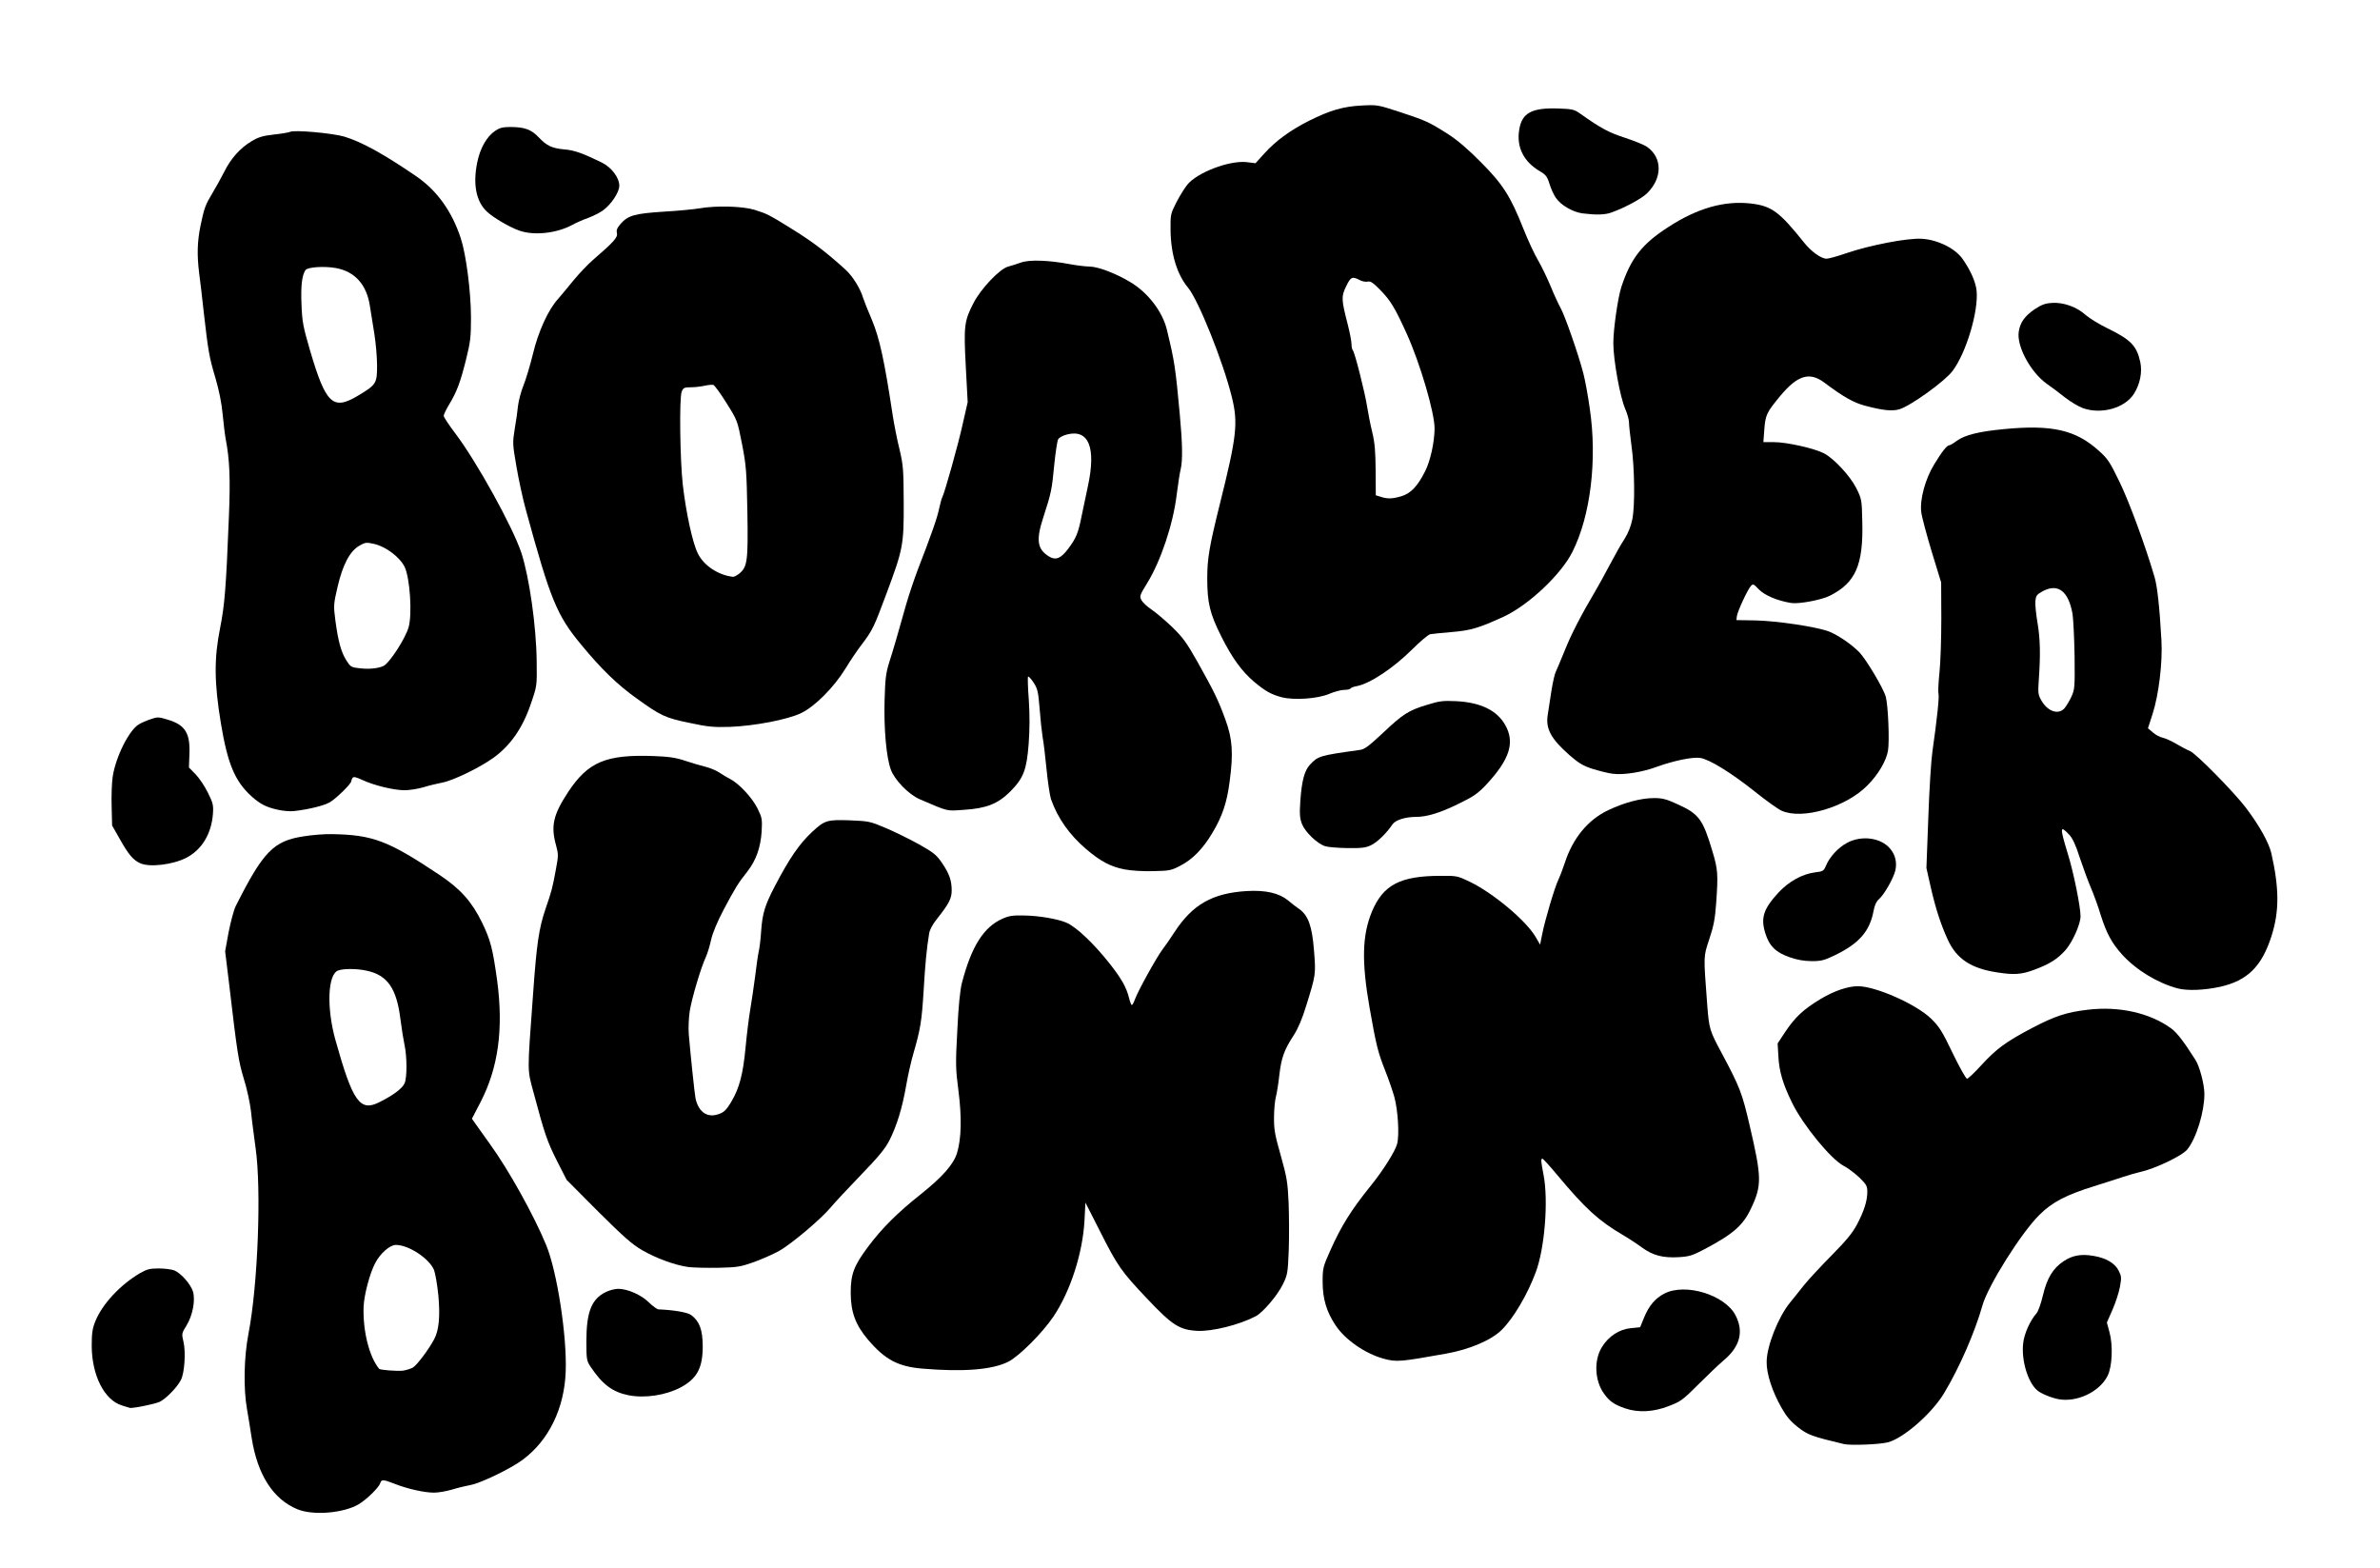 <?xml version="1.0" encoding="utf-8"?>
<!DOCTYPE svg PUBLIC "-//W3C//DTD SVG 1.0//EN" "http://www.w3.org/TR/2001/REC-SVG-20010904/DTD/svg10.dtd">
<svg version="1.0" xmlns="http://www.w3.org/2000/svg" width="1518px" height="1000px" viewBox="0 0 1518 1000" preserveAspectRatio="xMidYMid meet">
 <g fill="#000000">
  <path d="M189.7 962.6 c-15.5 -6.4 -25.5 -22 -29.2 -45.6 -0.9 -5.8 -2.2 -14.1 -3 -18.5 -2.3 -13.3 -1.9 -33 1 -48 6 -31 8.3 -92.1 4.5 -118.5 -1 -7.4 -2.4 -17.8 -2.9 -23.1 -0.6 -5.2 -2.6 -14.7 -4.6 -20.9 -3.4 -11.4 -4.1 -15.5 -9.6 -62.4 l-2.3 -18.9 2.2 -12.1 c1.3 -6.6 3.3 -14.1 4.5 -16.6 17.6 -35 24.2 -41.7 43.4 -44.6 5.4 -0.9 13.4 -1.5 17.8 -1.4 26.2 0.4 36 4.1 68.8 26 13.5 9 20.8 17.3 27.2 30.5 5.4 11.1 6.8 16.7 9.6 37 4.1 30.9 0.7 55.5 -10.6 77.4 l-5.5 10.6 2.8 4 c1.6 2.2 5.4 7.5 8.5 11.9 12.1 16.7 28.1 45.4 36.1 64.8 6.9 16.8 13.3 57.9 12.4 80.8 -0.9 23.3 -10.8 43.7 -27.4 56 -7.6 5.7 -26.7 14.9 -33.2 16.1 -3.1 0.6 -8.6 1.9 -12.1 3 -3.5 1 -8.5 1.9 -11.3 1.9 -6.1 0 -16.9 -2.4 -25 -5.6 -7.5 -2.9 -8.5 -3 -9.3 -0.4 -0.9 2.8 -8.9 10.6 -13.9 13.5 -9.6 5.6 -28.9 7.2 -38.9 3.1z m73.5 -90.3 c2.4 -1.2 10.2 -11.5 13.7 -18.1 3.1 -5.8 3.9 -14.6 2.7 -27.9 -0.7 -7 -2 -14.4 -2.8 -16.4 -3.2 -7.4 -16.2 -15.9 -24.3 -15.9 -3.8 0 -9.9 5.3 -13.2 11.6 -3.5 6.6 -7.1 20.4 -7.4 27.9 -0.5 15.5 3.6 31.8 9.9 39.5 0.6 0.8 11.4 1.6 15.2 1.2 1.9 -0.3 4.7 -1.1 6.2 -1.9z m-21.1 -169.4 c9 -4.5 14.6 -8.8 16 -12.1 1.6 -3.8 1.5 -17.2 -0.1 -24.4 -0.6 -2.7 -1.8 -10.1 -2.6 -16.4 -2.4 -19.6 -8.3 -28.1 -21.5 -30.9 -6.2 -1.4 -15 -1.4 -18.3 -0.1 -6.6 2.5 -7.4 23.9 -1.6 44.5 11 39.3 15.6 45.8 28.1 39.4z"/>
  <path d="M1176 921 c-20.5 -4.9 -23.1 -5.9 -29.3 -10.8 -4.6 -3.6 -7.3 -6.8 -10.4 -12.3 -5.9 -10.3 -9.7 -21.9 -9.5 -29.5 0.1 -10 7.5 -28.6 14.9 -37.6 2.1 -2.5 6 -7.5 8.8 -11 2.7 -3.4 10.7 -12 17.6 -19 9.5 -9.6 13.5 -14.5 16.3 -19.8 4.5 -8.5 6.6 -15.1 6.6 -20.8 0 -3.8 -0.5 -4.7 -5.2 -9.3 -2.9 -2.7 -7.4 -6.1 -10 -7.4 -8.1 -4.3 -25.8 -25.9 -32.7 -40 -5.9 -12 -8.3 -20 -8.8 -29.5 l-0.5 -8.5 5 -7.6 c6.4 -9.4 11.3 -14 22.3 -20.7 8.7 -5.2 17.4 -8.2 23.9 -8.2 11.3 0 37.1 11.4 46.7 20.7 5.2 5.1 7 7.9 13.8 22.1 4.3 8.9 8.4 16.2 9.1 16.2 0.7 0 4.8 -3.9 9.1 -8.6 9.4 -10.3 15.7 -15 32.3 -23.7 14.7 -7.7 22 -10.1 35.6 -11.7 19.9 -2.4 39.6 2 53.2 11.9 3.7 2.7 8 8.3 15.5 20.1 2.7 4.2 5.7 15.8 5.7 21.7 0 11.4 -5.1 28.2 -10.9 35.4 -3.1 4 -20.8 12.4 -30.1 14.4 -1.9 0.4 -6.6 1.7 -10.5 3 -3.8 1.3 -12.4 4 -19 6.1 -17.7 5.5 -26.7 10.2 -34.7 18.2 -11.5 11.3 -32.7 45 -36.3 57.6 -4.9 17.3 -14.6 39.6 -24.5 56.1 -7.8 13 -26 28.9 -35.9 31.4 -5.3 1.4 -24 2.1 -28.1 1.1z"/>
  <path d="M1036.4 898.2 c-6.9 -2.4 -9.9 -4.5 -13.3 -9.3 -6 -8.2 -6.6 -21.3 -1.4 -29.7 4.2 -6.9 11.1 -11.4 18.4 -12.1 l6 -0.6 2.4 -5.9 c3.2 -7.8 7.1 -12.5 13.1 -15.6 13.5 -6.9 38.7 0.9 45.4 14 5.3 10.3 2.8 19.9 -7.6 28.6 -3.2 2.7 -10.5 9.7 -16.3 15.5 -9.8 9.8 -11.2 10.8 -18.8 13.7 -9.7 3.8 -19.5 4.3 -27.9 1.4z"/>
  <path d="M77.8 896.4 c-11.2 -3.4 -19.2 -19.1 -19.3 -37.9 0 -8.2 0.4 -11 2.3 -15.8 4.5 -11.1 16 -23.4 28.7 -30.8 4.2 -2.4 6.1 -2.9 11.8 -2.9 3.7 0 8.2 0.6 10 1.3 4.3 1.9 10.3 8.7 11.8 13.5 1.6 5.6 -0.2 15.2 -4.2 21.7 -3 4.8 -3.1 5.1 -1.9 10.2 1.6 6.5 0.7 20 -1.6 24.4 -2.3 4.6 -9.3 11.8 -13.4 13.9 -2.7 1.4 -17.9 4.5 -19.3 3.9 -0.1 0 -2.3 -0.7 -4.9 -1.5z"/>
  <path d="M1313 892.4 c-4.8 -0.9 -11.5 -3.7 -13.8 -5.8 -5.9 -5.3 -10 -19 -8.8 -29.8 0.6 -6.1 4.5 -14.7 8.6 -19.3 1 -1.1 2.8 -6.2 4 -11.3 2.6 -11 6.4 -17.3 13.2 -21.8 5.5 -3.7 11.2 -4.8 19.1 -3.4 7.9 1.3 13.6 4.6 16 9.4 1.8 3.5 1.9 4.4 0.8 10.5 -0.7 3.6 -2.8 10.2 -4.8 14.6 l-3.5 8 1.7 6.3 c2.3 8.5 1.7 22 -1.3 27.8 -5.2 10.2 -19.5 16.9 -31.2 14.8z"/>
  <path d="M401 889.9 c-10.2 -2 -16.7 -6.8 -24.4 -18.3 -2.4 -3.7 -2.6 -4.6 -2.6 -16.1 0 -18.7 3.3 -27 12.3 -31.4 2.4 -1.2 6 -2.1 8 -2.1 6 0 14.8 3.9 19.6 8.7 2.4 2.3 5.1 4.3 6 4.4 9.9 0.4 18.6 1.9 20.9 3.6 5.3 3.9 7.3 9.3 7.4 19.5 0.1 14.1 -3.5 21 -14.1 26.7 -9.5 5 -22.7 7 -33.1 5z"/>
  <path d="M588.4 872.9 c-15.6 -1.3 -23.9 -5.7 -34.8 -18.5 -7.9 -9.3 -11 -17.6 -11 -29.9 0 -11.9 2 -17.2 11.2 -29.5 8.6 -11.5 18.6 -21.5 33.2 -33.1 14.2 -11.3 21.2 -19.3 23.4 -26.5 2.8 -9.2 3.1 -22.7 0.9 -39.9 -1.8 -13.8 -1.9 -16.9 -0.7 -38.5 0.7 -15.4 1.8 -25.7 2.9 -30 6.1 -23.4 13.9 -35.8 26 -41.1 4 -1.8 6.6 -2.2 13.8 -2 9.2 0.1 21.3 2.2 26.7 4.5 6.5 2.7 17.9 13.6 28.5 27.1 7 9.1 9.9 14.2 11.6 20.9 0.6 2.5 1.4 4.6 1.8 4.6 0.4 0 1.3 -1.7 2 -3.7 1.8 -5.1 13.8 -26.8 17.6 -31.8 1.7 -2.2 5.1 -7.1 7.6 -11 11.5 -17.6 24.2 -24.9 46.2 -26.2 12 -0.7 20.6 1.3 26.4 6.1 2.1 1.8 5.2 4.2 7 5.4 5.7 4 8.2 10.9 9.4 26.5 1.2 15.2 1.2 15.2 -4.9 34.9 -2.6 8.6 -5.3 14.8 -8 19 -6.2 9.5 -7.9 14.4 -9.2 25.3 -0.6 5.5 -1.6 11.8 -2.2 14 -0.6 2.2 -1.2 8.1 -1.2 13 -0.1 7.7 0.5 11.2 4.3 24.5 3.9 13.9 4.4 17 5 30 0.3 8 0.4 21.5 0.1 30.1 -0.6 15 -0.8 16 -3.8 22.1 -3.4 7 -12.8 18 -17.3 20.3 -10.5 5.5 -27.9 9.8 -37.2 9.3 -11.4 -0.6 -16.1 -3.6 -32.2 -20.7 -16.4 -17.3 -18.7 -20.6 -30.2 -43.4 l-9 -17.7 -0.6 11.7 c-1.2 20.8 -9 44.9 -19.8 61 -7 10.4 -21.9 25.3 -28.8 28.8 -10.2 5.1 -28.3 6.6 -54.7 4.4z"/>
  <path d="M882.3 866.5 c-11.6 -3.2 -24.5 -12.1 -30.5 -21.3 -5.8 -8.7 -8.2 -17 -8.2 -27.7 0 -8.6 0.2 -9.5 4.9 -20 6.9 -15.5 13.4 -25.9 25.6 -41 8.1 -10 15.7 -22.1 17 -26.9 1.5 -5.6 0.6 -21.4 -1.8 -30.1 -1.1 -3.8 -3.6 -11.2 -5.7 -16.4 -4.7 -11.9 -5.8 -16.1 -10.1 -40.6 -5.1 -29.2 -4.7 -45.9 1.5 -61 7.2 -17.2 18.1 -22.9 44 -22.9 10.1 -0.1 10.8 0.1 18.3 3.7 15 7.2 36 24.8 42.1 35.2 l2.9 5 1.3 -6.5 c1.6 -8.5 8.1 -30.5 10.4 -35 0.9 -1.9 2.7 -6.6 4 -10.5 5.1 -15.9 14.9 -27.8 28 -33.9 10.2 -4.8 20.7 -7.6 29 -7.6 5.4 0 7.9 0.7 14.9 3.9 13.7 6.2 16.2 9.5 22.3 30 3.5 11.6 3.7 14.7 2.4 33.1 -0.7 10 -1.6 14.6 -4.4 23 -3.8 11.6 -3.7 9.8 -1.3 42 1.2 15.3 1.5 16.3 9.3 30.8 11.5 21.6 12.9 25.1 17.8 46.2 7.7 33.1 7.8 38 0.8 52.8 -5.1 10.8 -11.4 16.3 -29.8 26 -7.4 3.9 -9.5 4.6 -16.2 5 -10.2 0.6 -16.6 -1.1 -23.6 -6.2 -3.1 -2.3 -8.6 -5.9 -12.2 -8 -15.2 -8.9 -23.9 -16.8 -41.5 -37.9 -4.9 -5.9 -9.3 -10.7 -9.7 -10.7 -1.1 0 -1 1.4 0.7 10.3 3.2 16.6 0.7 47.1 -5 62.2 -5.3 14.2 -14.1 29.1 -21.6 36.6 -6.6 6.6 -20.4 12.5 -35.4 15.2 -29.7 5.3 -31.7 5.5 -40.2 3.2z"/>
  <path d="M439 808.1 c-8.6 -1.2 -20.8 -5.7 -29.5 -10.8 -6.4 -3.7 -11.9 -8.6 -28.1 -24.7 l-20 -20.1 -6.1 -12 c-6.2 -12.2 -8.1 -17.8 -14.8 -43 -4.3 -16 -4.3 -11.7 -0.5 -63.5 2.3 -32.4 3.7 -41.8 8 -54.5 3.9 -11.3 4.3 -12.9 6.5 -24.7 1.7 -9 1.7 -10 0.2 -15.5 -3.5 -12.5 -1.9 -19.6 7.7 -34.2 12.7 -19.2 24.1 -24 54.6 -22.9 9.9 0.4 14 1 20 3 4.1 1.4 9.9 3.1 12.8 3.8 2.9 0.7 6.8 2.3 8.8 3.6 1.9 1.3 5.2 3.3 7.2 4.3 5.7 3 14 11.9 17.4 18.8 2.9 5.9 3 6.8 2.6 14.6 -0.7 10.4 -3.6 18.4 -9 25.4 -6.1 7.7 -7.7 10.3 -15.2 24.4 -4.4 8.4 -7.1 15 -8.1 19.5 -0.8 3.7 -2.3 8.6 -3.3 10.8 -3.1 6.5 -9 26.4 -10.3 34.6 -0.6 4.1 -0.9 10.6 -0.6 14.5 1 12.1 3.7 37.9 4.3 41 1.8 8.3 7 12.3 13.7 10.4 4.3 -1.2 5.8 -2.6 9.3 -8.5 5 -8.5 7.3 -17.3 8.9 -34 0.8 -8.8 2.2 -19.7 3 -24.4 0.8 -4.7 2.2 -14.1 3.1 -21 0.8 -6.9 1.9 -14.3 2.4 -16.5 0.5 -2.2 1.2 -8 1.5 -13 0.8 -11 2.4 -16.1 8.5 -27.9 9.3 -17.9 15.9 -27.6 24.3 -35.3 7.7 -7.1 9.4 -7.6 23.6 -7.1 12.2 0.5 12.9 0.6 23.3 5 5.8 2.5 15.4 7.2 21.1 10.4 9.2 5.2 11 6.6 14.6 11.9 4.6 6.8 6.1 11 6.1 17.5 0 5 -1.8 8.5 -9.1 17.7 -3 3.7 -4.9 7.2 -5.3 9.8 -1.6 9.8 -2.5 19.3 -3.5 36.5 -1.2 19.2 -2 24.3 -6.4 39.5 -1.5 5 -3.6 14.3 -4.7 20.7 -2.5 14.5 -6.1 26.1 -10.8 35.3 -2.8 5.4 -7.1 10.5 -18.2 22 -8 8.3 -16.5 17.4 -19 20.4 -6.3 7.6 -25.2 23.5 -33 27.9 -3.6 2 -10.8 5.2 -16 7.1 -8.8 3.1 -10.5 3.4 -23 3.7 -7.4 0.1 -16 -0.1 -19 -0.5z"/>
  <path d="M1389 630.4 c-12.9 -3.4 -26.6 -11.8 -35.4 -21.5 -6.7 -7.4 -10.1 -13.8 -13.7 -25.2 -1.6 -5.4 -4.5 -13.3 -6.3 -17.5 -1.8 -4.2 -5 -12.9 -7.1 -19.2 -2.6 -8.2 -4.6 -12.4 -6.8 -14.7 -5.9 -6.3 -6 -4.8 -0.8 12.3 3.7 11.9 8.1 33.8 8.1 39.8 0 5.1 -5.2 16.6 -9.7 21.7 -5.2 5.7 -9.9 8.7 -19.8 12.4 -8 3 -12.8 3.4 -23.6 1.7 -16.7 -2.5 -25.9 -8.6 -31.5 -20.7 -4.6 -10 -7.9 -20.3 -11 -33.9 l-2.7 -12 1.2 -32 c0.6 -17.7 1.8 -36.6 2.6 -42.1 3 -21 4.5 -35.4 3.9 -36.9 -0.3 -0.9 -0.1 -6.9 0.6 -13.4 0.7 -6.4 1.2 -22 1.2 -34.7 l-0.1 -23 -6.1 -19.9 c-3.3 -11 -6.3 -22.2 -6.6 -25 -1 -8.1 2.6 -21.2 8.3 -30.5 5 -8.2 8.1 -12.1 9.6 -12.1 0.5 0 2.7 -1.3 5 -3 5.1 -3.6 14 -5.8 29.7 -7.3 30.9 -3 46 0.5 60.8 13.9 5.6 5 7 7.2 13.1 19.8 6.1 12.5 16.5 40.8 22.3 60.6 1.8 6.2 3.2 19.2 4.4 40.5 0.8 13.8 -1.7 34.6 -5.6 46.7 l-3 9.3 3.2 2.7 c1.7 1.5 4.5 3 6.2 3.3 1.7 0.4 5.6 2.1 8.6 3.9 3 1.8 7 3.9 8.8 4.6 3.8 1.5 28.5 26.6 35.9 36.5 8.6 11.4 14.4 22 16 28.7 5.1 22.6 5.1 37.1 0.1 52.8 -6.2 19.5 -15.4 28.5 -32.9 32.4 -10.2 2.2 -20.7 2.6 -26.9 1z m-72.3 -178.6 c1.1 -1.3 3.1 -4.5 4.4 -7.3 2.2 -4.8 2.3 -5.8 2.1 -26 -0.2 -11.5 -0.8 -23.7 -1.3 -26.9 -2.6 -14.8 -9.5 -19.9 -19.4 -14.3 -3.5 1.9 -4 2.8 -4.3 6.1 -0.2 2.2 0.4 8.2 1.3 13.5 1.8 10.3 2 20.8 0.9 36.2 -0.6 8.9 -0.5 10 1.6 13.6 3.9 7 10.8 9.4 14.7 5.1z"/>
  <path d="M1141.7 610.6 c-9 -3.1 -13.2 -7.1 -15.8 -15.5 -3 -9.8 -1.1 -15.5 8.6 -26 6.6 -7 14.9 -11.6 23.1 -12.7 5.1 -0.6 5.6 -0.9 7 -4.2 2.3 -5.6 7.7 -11.5 13.4 -14.6 9.2 -5 21.6 -3.4 27.5 3.6 3.4 4 4.5 8.8 3.4 13.9 -1.2 5.1 -7.2 15.6 -10.5 18.4 -1.6 1.4 -2.7 3.7 -3.4 7.4 -2.4 13 -9.2 20.8 -24.4 28.2 -7 3.4 -8.9 3.9 -15 3.9 -4.7 0 -9.4 -0.8 -13.9 -2.4z"/>
  <path d="M717.3 554.5 c-8.9 -1.7 -15.3 -5.1 -24.6 -13 -10.7 -9.2 -18 -19.5 -22.4 -31.9 -0.7 -2.3 -2 -10.8 -2.8 -19 -0.8 -8.2 -1.9 -17.4 -2.5 -20.5 -0.5 -3.1 -1.4 -11.2 -1.9 -18 -0.9 -11.1 -1.3 -12.8 -3.9 -16.8 -1.6 -2.5 -3.2 -4.1 -3.5 -3.7 -0.3 0.5 -0.1 7.2 0.5 14.9 0.6 9.5 0.6 18.5 -0.1 27.9 -1.3 16.8 -3.3 21.9 -11.8 30.5 -7.9 7.8 -15.2 10.7 -29.5 11.6 -11.4 0.8 -9.4 1.3 -28.3 -6.8 -7 -3.1 -15.8 -12.1 -18.3 -18.8 -2.9 -7.9 -4.5 -25.9 -4 -44.4 0.4 -13.8 0.8 -17.2 3.1 -24.5 2.6 -8.2 4.6 -14.9 10.8 -37 1.7 -5.8 5 -15.7 7.4 -22 8.6 -22.2 12.4 -33 13.5 -38.7 0.7 -3.2 1.6 -6.5 2.1 -7.4 1.5 -3 10 -33.1 13 -46.8 l3.1 -13.6 -1.2 -22.6 c-1.4 -26.1 -1 -29.2 5 -40.8 4.8 -9.2 16.8 -21.8 22.1 -23.1 1.9 -0.5 5.4 -1.6 7.9 -2.5 5.2 -2 17.8 -1.6 31.5 1 4.4 0.8 10 1.5 12.5 1.5 5.4 0.1 16.6 4.3 25.9 9.9 11.3 6.7 20.7 19 23.4 30.6 4.9 20.3 5.4 23.7 8.2 54 1.7 18.4 1.9 29.3 0.5 35 -0.6 2.2 -1.6 9.4 -2.5 16 -2.2 18.6 -10.1 42.2 -18.7 56.2 -5 8.1 -5.1 8.6 -3.7 11.2 0.8 1.4 3.7 4.1 6.4 5.9 2.8 1.9 8.6 6.8 13 11 6.8 6.6 9.2 9.8 16.2 22.2 10.7 19.1 13.3 24.4 17.9 37 4.5 12.3 5.1 21.4 2.7 39.3 -1.7 13.4 -4.6 22.1 -10.9 32.7 -6.1 10.3 -12.7 17.1 -20.7 21.2 -5.7 3 -7 3.2 -17.2 3.4 -6.2 0.2 -14.1 -0.3 -18.2 -1.1z m-36 -204.5 c5.1 -6.8 6.4 -9.9 8.6 -21 1.1 -5.2 2.9 -13.8 4 -19 5.3 -24.6 0.5 -36.4 -13.3 -32.9 -2.8 0.7 -5.1 2 -5.7 3.1 -0.6 1.1 -1.7 8.5 -2.5 16.4 -1.5 15.7 -1.8 17.5 -7.1 33.8 -4.6 14.2 -3.7 20 3.9 24.6 4.2 2.5 7.5 1.2 12.1 -5z"/>
  <path d="M89.5 550.6 c-4.5 -2 -7.5 -5.5 -13 -15.3 l-5 -8.8 -0.3 -12.2 c-0.2 -6.7 0.1 -15.3 0.7 -19.1 2 -12.7 10.5 -29.7 16.8 -33.3 1.5 -0.9 4.9 -2.4 7.4 -3.2 4.3 -1.5 5.1 -1.5 10.9 0.3 11.2 3.4 14.4 8.6 13.8 22.3 l-0.3 8.2 4.3 4.4 c2.3 2.4 5.8 7.6 7.8 11.7 3.3 6.6 3.6 7.9 3.2 13.6 -1 12.7 -7.1 22.8 -17 27.9 -8.5 4.4 -23.3 6.2 -29.3 3.5z"/>
  <path d="M845.2 539.7 c-5.1 -1.6 -12.8 -9.1 -14.8 -14.2 -1.4 -3.7 -1.6 -6.3 -1 -15.1 0.9 -12.4 2.6 -18.9 6.1 -22.7 5.2 -5.5 6 -5.8 31.8 -9.4 3.1 -0.4 5.7 -2.4 14.7 -10.8 12.7 -12 16.3 -14.4 28.3 -18 7.8 -2.4 9.9 -2.7 18.5 -2.3 15.5 0.8 25.9 5.8 31.2 15.1 6.4 11.2 3 22 -12.2 38.3 -5.1 5.4 -7.9 7.4 -17.2 11.9 -11.9 5.9 -20.4 8.5 -27.4 8.5 -6.9 0 -13.1 2 -15 4.7 -3.9 5.8 -9.6 11.3 -13.6 13.3 -3.5 1.7 -6 2 -15.2 1.9 -6 -0.1 -12.4 -0.6 -14.2 -1.2z"/>
  <path d="M1136.4 517.1 c-2.3 -1 -10 -6.5 -17.1 -12.2 -15.2 -12.1 -29 -20.6 -34.9 -21.5 -4.9 -0.7 -16.6 1.7 -27.5 5.6 -9.3 3.5 -21.4 5.4 -28.2 4.5 -2.9 -0.3 -8.6 -1.8 -12.9 -3.1 -6.2 -2 -8.9 -3.7 -14.8 -8.8 -11.9 -10.5 -15.3 -16.9 -13.8 -25.9 0.4 -2.9 1.5 -9.6 2.3 -15 0.9 -5.5 2.1 -10.9 2.7 -12 0.6 -1.2 3.2 -7.4 5.8 -13.8 4.2 -10.5 10.3 -22.3 19.5 -37.9 1.8 -3 5.9 -10.4 9.1 -16.5 3.2 -6 7.4 -13.6 9.5 -16.7 2.4 -3.8 4.1 -8.1 5 -12.5 1.8 -8.8 1.5 -33.2 -0.6 -47.7 -0.8 -6 -1.5 -12.4 -1.5 -14.1 0 -1.8 -1.1 -5.7 -2.4 -8.7 -3.3 -7.5 -7.6 -31.2 -7.6 -42 0 -8.8 2.9 -28.9 5.1 -35.7 6 -18.3 13.3 -27.6 30 -38.3 18.6 -12.1 35.7 -16.9 52.6 -15 13.3 1.6 18 5 34.2 25.2 4.4 5.5 10.7 10 14.1 10 1.4 0 7.1 -1.6 12.6 -3.5 14.9 -5.1 39.1 -9.8 48.2 -9.2 10 0.6 20.8 5.9 25.7 12.5 5.1 7.1 8.6 14.8 9.2 20.6 1.3 13.1 -6.6 39.7 -15.4 51.3 -4.8 6.4 -26.4 22 -33.7 24.3 -4.5 1.4 -10.7 0.8 -21.9 -2.2 -7.6 -2 -13.9 -5.6 -26.3 -14.9 -9.3 -6.9 -17 -4.5 -27.9 8.6 -8.7 10.5 -9.5 12.1 -10.2 21.5 l-0.6 8 6.9 0 c7.9 0 25.4 3.9 31.7 7.1 6.5 3.4 16.7 14.4 20.7 22.3 3.4 6.9 3.5 7.2 3.8 21.5 0.7 27.4 -4.3 38.8 -20.6 47 -5.5 2.8 -19.6 5.4 -24.7 4.7 -8.7 -1.4 -16.9 -4.8 -20.7 -8.7 -3.3 -3.5 -3.7 -3.7 -5.1 -2.1 -2.1 2.3 -8.5 16.1 -8.9 19.2 l-0.3 2.5 12.1 0.2 c13.9 0.3 39.3 4.1 47 7.1 6 2.4 14.4 8.2 19.4 13.3 4.5 4.8 15.5 23.3 16.8 28.4 1.5 5.8 2.4 28.1 1.4 34.2 -1.1 6.6 -6.2 15.3 -13.2 22.3 -13.7 13.9 -41.5 22 -54.6 16.1z"/>
  <path d="M177.4 516.5 c-7.7 -1.7 -11.4 -3.6 -17.2 -8.8 -10.4 -9.6 -15 -20.5 -19.3 -46.3 -4.3 -26.1 -4.4 -41.4 -0.5 -60.9 2.9 -14.7 3.8 -25.5 5.6 -71 1 -24.4 0.5 -36.4 -2.1 -49.8 -0.5 -2.7 -1.3 -9.7 -1.9 -15.6 -0.6 -6.8 -2.3 -15.2 -4.5 -22.7 -4.1 -13.7 -4.7 -17.4 -7.5 -41.9 -1.1 -9.9 -2.4 -21.4 -3 -25.5 -1.4 -11.4 -1.2 -19.8 0.9 -30.1 2.4 -11.4 3 -13.1 7.8 -21.1 2.1 -3.5 5.4 -9.4 7.3 -13.2 4.3 -8.6 10.1 -15.1 17.4 -19.5 4.5 -2.7 7.2 -3.5 14.3 -4.3 4.8 -0.5 9.4 -1.3 10.3 -1.7 2.6 -1.4 26.9 0.8 34.5 3 11 3.3 24.9 10.9 45.8 25.2 13.3 9 23 22.5 28.6 39.7 3.4 10.3 6.4 33.7 6.5 50 0 13.1 -0.3 15.8 -3.2 27.5 -3.6 14.4 -5.8 20.3 -10.8 28.6 -1.9 3.1 -3.4 6.3 -3.4 7.1 0 0.8 3.3 5.8 7.3 11.1 13.8 18.2 36.6 59.5 42.2 76.2 5.1 15.5 9.6 47.2 9.8 69.5 0.2 15.5 0.2 15.5 -3.7 26.8 -5.2 15.5 -13.1 26.8 -24 34.6 -8.8 6.3 -25.8 14.5 -32.4 15.7 -3.1 0.6 -8.6 1.9 -12.1 3 -3.5 1 -8.9 1.9 -12 1.9 -6.9 0 -19.3 -3 -26.9 -6.5 -4.3 -2 -5.7 -2.3 -6.4 -1.3 -0.4 0.7 -0.8 1.7 -0.8 2.1 0 1.6 -9.5 10.9 -13.5 13.3 -3.8 2.2 -13.3 4.6 -23 5.7 -2.2 0.3 -6.8 -0.1 -10.1 -0.8z m67.1 -91.7 c3.8 -1.7 14 -17.4 16.1 -24.7 2.4 -8.2 0.9 -31.4 -2.5 -38.5 -3.1 -6.3 -12 -13 -19.5 -14.7 -4.9 -1.1 -5.7 -1 -9.3 1.1 -6.1 3.4 -10.7 12.1 -14 26.3 -2.6 11.2 -2.6 12 -1.4 21.4 1.8 13.3 3.6 20 6.9 25.3 2.5 4.1 3.2 4.6 7.7 5.1 6.3 0.9 12.4 0.3 16 -1.3z m-16.4 -172.3 c11.9 -7.1 12.4 -7.9 12.4 -19.3 0 -5.3 -0.8 -14.6 -1.8 -20.7 -1 -6 -2.2 -13.9 -2.8 -17.5 -2.1 -13.5 -9.5 -21.7 -21.4 -24 -7.5 -1.4 -18.4 -0.7 -19.7 1.3 -2.2 3.4 -3 10 -2.5 21.7 0.4 11.3 1 14.2 5.5 29.7 10 33.9 14.5 38.2 30.3 28.8z"/>
  <path d="M440 461.1 c-15.7 -3.2 -18.6 -4.6 -34 -15.7 -12.1 -8.6 -22.6 -18.8 -35.2 -34.1 -15.7 -18.9 -19.7 -28.8 -35.3 -85.8 -2 -7.1 -4.7 -19.7 -6.1 -27.9 -2.5 -14.5 -2.5 -15.1 -1.1 -24 0.9 -5 1.8 -11.7 2.1 -14.8 0.4 -3.2 1.9 -9.1 3.5 -13 1.6 -4 4.3 -13 6 -20 3.4 -14.3 9.8 -28.3 16 -35.1 2 -2.3 6.5 -7.7 9.9 -11.9 3.5 -4.2 9 -10.1 12.4 -13 13.3 -11.5 15.9 -14.4 15.3 -17.1 -0.5 -1.9 0.1 -3.3 2.4 -6 4.7 -5.3 8.9 -6.5 27.3 -7.7 9 -0.5 19.2 -1.5 22.8 -2.1 11 -1.9 27.5 -1.4 35.2 0.9 8.2 2.6 9.1 3 25.3 13.1 12.2 7.6 20.9 14.3 32.8 25.1 4.5 4.1 9.4 11.9 11.2 18 0.4 1.4 2.9 7.7 5.6 14 4.9 11.7 8 26 13.3 61 0.9 5.8 2.8 15.5 4.3 21.5 2.4 10.2 2.6 12.7 2.7 34 0.1 27.1 -0.4 29.7 -11 58.1 -7.9 21.2 -8.8 23.2 -15.5 32.1 -2.9 3.7 -7.7 10.8 -10.7 15.8 -7.4 12 -19.5 24.1 -28.2 28.3 -8.7 4.2 -29.8 8.2 -45.5 8.8 -10.3 0.3 -13.9 0 -25.5 -2.5z m31.3 -95.1 c5.4 -4.3 5.9 -8 5.4 -39.1 -0.5 -26.2 -0.7 -29.6 -3.4 -43.6 -3 -15.2 -3 -15.2 -9.9 -26.2 -3.8 -6.1 -7.6 -11.3 -8.4 -11.6 -0.8 -0.2 -3.3 0 -5.5 0.5 -2.2 0.5 -6.1 1 -8.8 1 -4.2 0 -4.9 0.3 -5.9 2.8 -1.6 3.8 -1.1 43.4 0.7 59.4 2.1 18.1 6.3 37.3 9.6 43.8 3.8 7.8 13.2 13.9 22.5 14.9 0.6 0 2.3 -0.8 3.7 -1.9z"/>
  <path d="M817.5 444.7 c-6.7 -1.8 -10.3 -3.8 -17.3 -9.6 -8 -6.7 -14.3 -15.3 -21.4 -29.5 -7.1 -14.2 -8.8 -21.1 -8.8 -36.7 0 -12.7 1.3 -20.2 7.9 -46.9 11 -43.9 11.9 -52.3 7.7 -69.1 -5.6 -22.6 -21.3 -61.6 -27.9 -69.5 -6.9 -8.3 -10.9 -21.2 -11.1 -36.4 -0.1 -10.3 0 -10.6 3.7 -17.9 2.1 -4.1 5.2 -9.1 6.9 -11.2 6.3 -7.9 26.9 -15.7 37.9 -14.5 l5.7 0.7 5.6 -6.2 c7.2 -8 16.6 -14.9 28.6 -20.9 13.2 -6.6 21.6 -9.1 33.5 -9.7 9.9 -0.5 10.2 -0.5 24.5 4.2 16.5 5.4 18.6 6.4 30.7 14.1 5.9 3.8 12.8 9.7 20.8 17.8 14.1 14.2 18.9 21.7 27.1 42.4 3 7.5 7.2 16.6 9.4 20.2 2.1 3.6 5.7 11 8 16.5 2.2 5.5 5.2 11.8 6.4 14 2.6 4.5 11.5 29.9 14.5 41.7 1.1 4.2 3 14.4 4.1 22.5 4.8 32.6 0.5 68.3 -11.1 91.3 -7.1 14.3 -27.9 33.9 -43.8 41.3 -15.8 7.2 -20.9 8.8 -33.1 9.8 -6.3 0.5 -12.5 1.2 -13.8 1.4 -1.3 0.3 -6.4 4.6 -11.4 9.6 -12.2 12.1 -27 21.9 -35.4 23.5 -1.9 0.3 -3.7 1 -4 1.5 -0.3 0.5 -2.1 0.9 -4 0.9 -1.9 0 -6.2 1.1 -9.5 2.5 -7.4 3.2 -22.5 4.2 -30.4 2.2z m76.3 -128.2 c6 -1.8 10.3 -6.3 15.1 -15.8 3.4 -6.6 6 -18.5 6.1 -27.4 0 -10.1 -9.1 -41.2 -17.7 -60.3 -7.6 -16.8 -10.5 -21.5 -17.1 -28.2 -4.4 -4.5 -6.1 -5.6 -7.8 -5.2 -1.2 0.3 -3.6 -0.1 -5.2 -1 -4.8 -2.5 -5.7 -2 -8.6 4 -3.2 6.5 -3.1 8.4 1 24.3 1.3 5.1 2.4 10.8 2.4 12.5 0 1.8 0.4 3.6 0.9 4.1 1.2 1.3 7.7 26.9 9.1 36 0.6 3.9 2 11.1 3.2 16 1.7 7.1 2.1 12.3 2.2 24.7 l0.1 15.7 3 0.9 c4.4 1.5 7.5 1.4 13.3 -0.3z"/>
  <path d="M1328.5 260.3 c-2.8 -1 -7.9 -4.1 -11.4 -6.8 -3.5 -2.8 -8.7 -6.7 -11.6 -8.7 -10.4 -7.4 -19.4 -24.1 -17.9 -33.3 0.9 -5.8 3.7 -9.8 9.9 -14.1 4.5 -3 6.7 -3.9 11.3 -4.2 7.3 -0.5 15.9 2.6 21.6 7.8 2.3 2 8.6 5.9 14 8.5 14.7 7.2 18.4 11 20.7 21.4 1.4 6.5 -0.2 14.2 -4 20.2 -5.8 9.2 -20.8 13.4 -32.6 9.2z"/>
  <path d="M331.3 147.1 c-5.9 -2 -16.4 -8.1 -20.6 -12 -7 -6.4 -9.2 -17.5 -6.3 -31.6 1.9 -9.1 6 -16.4 11.5 -20.1 2.8 -1.9 4.8 -2.4 9.6 -2.4 9 0 13.4 1.6 18 6.5 5.2 5.5 8.6 7.1 16.5 7.8 6.3 0.5 11.6 2.4 23.9 8.4 6.2 3.1 11.1 9.6 11.1 14.8 0 4.1 -5.2 11.9 -10.3 15.6 -2.1 1.6 -6.5 3.7 -9.6 4.9 -3.1 1.1 -7.7 3.1 -10.2 4.5 -9.9 5.3 -24.3 6.9 -33.6 3.6z"/>
  <path d="M1009.4 136.1 c-6.2 -0.8 -14 -5.3 -17.1 -10 -1.3 -1.9 -3.1 -5.8 -4 -8.8 -1.4 -4.6 -2.4 -5.9 -6 -8 -10.5 -6.1 -15.2 -15.5 -13.3 -26.7 1.7 -10.6 8.1 -14 24.9 -13.4 8.8 0.3 10.2 0.6 13.7 3.1 13.9 9.8 18.5 12.2 28.9 15.6 6.1 2 12.5 4.6 14.2 5.9 9.7 7 9.6 19.9 -0.2 29.5 -3.6 3.5 -14.4 9.3 -22.9 12.3 -4 1.4 -9.3 1.6 -18.2 0.5z"/>
 </g>
</svg>